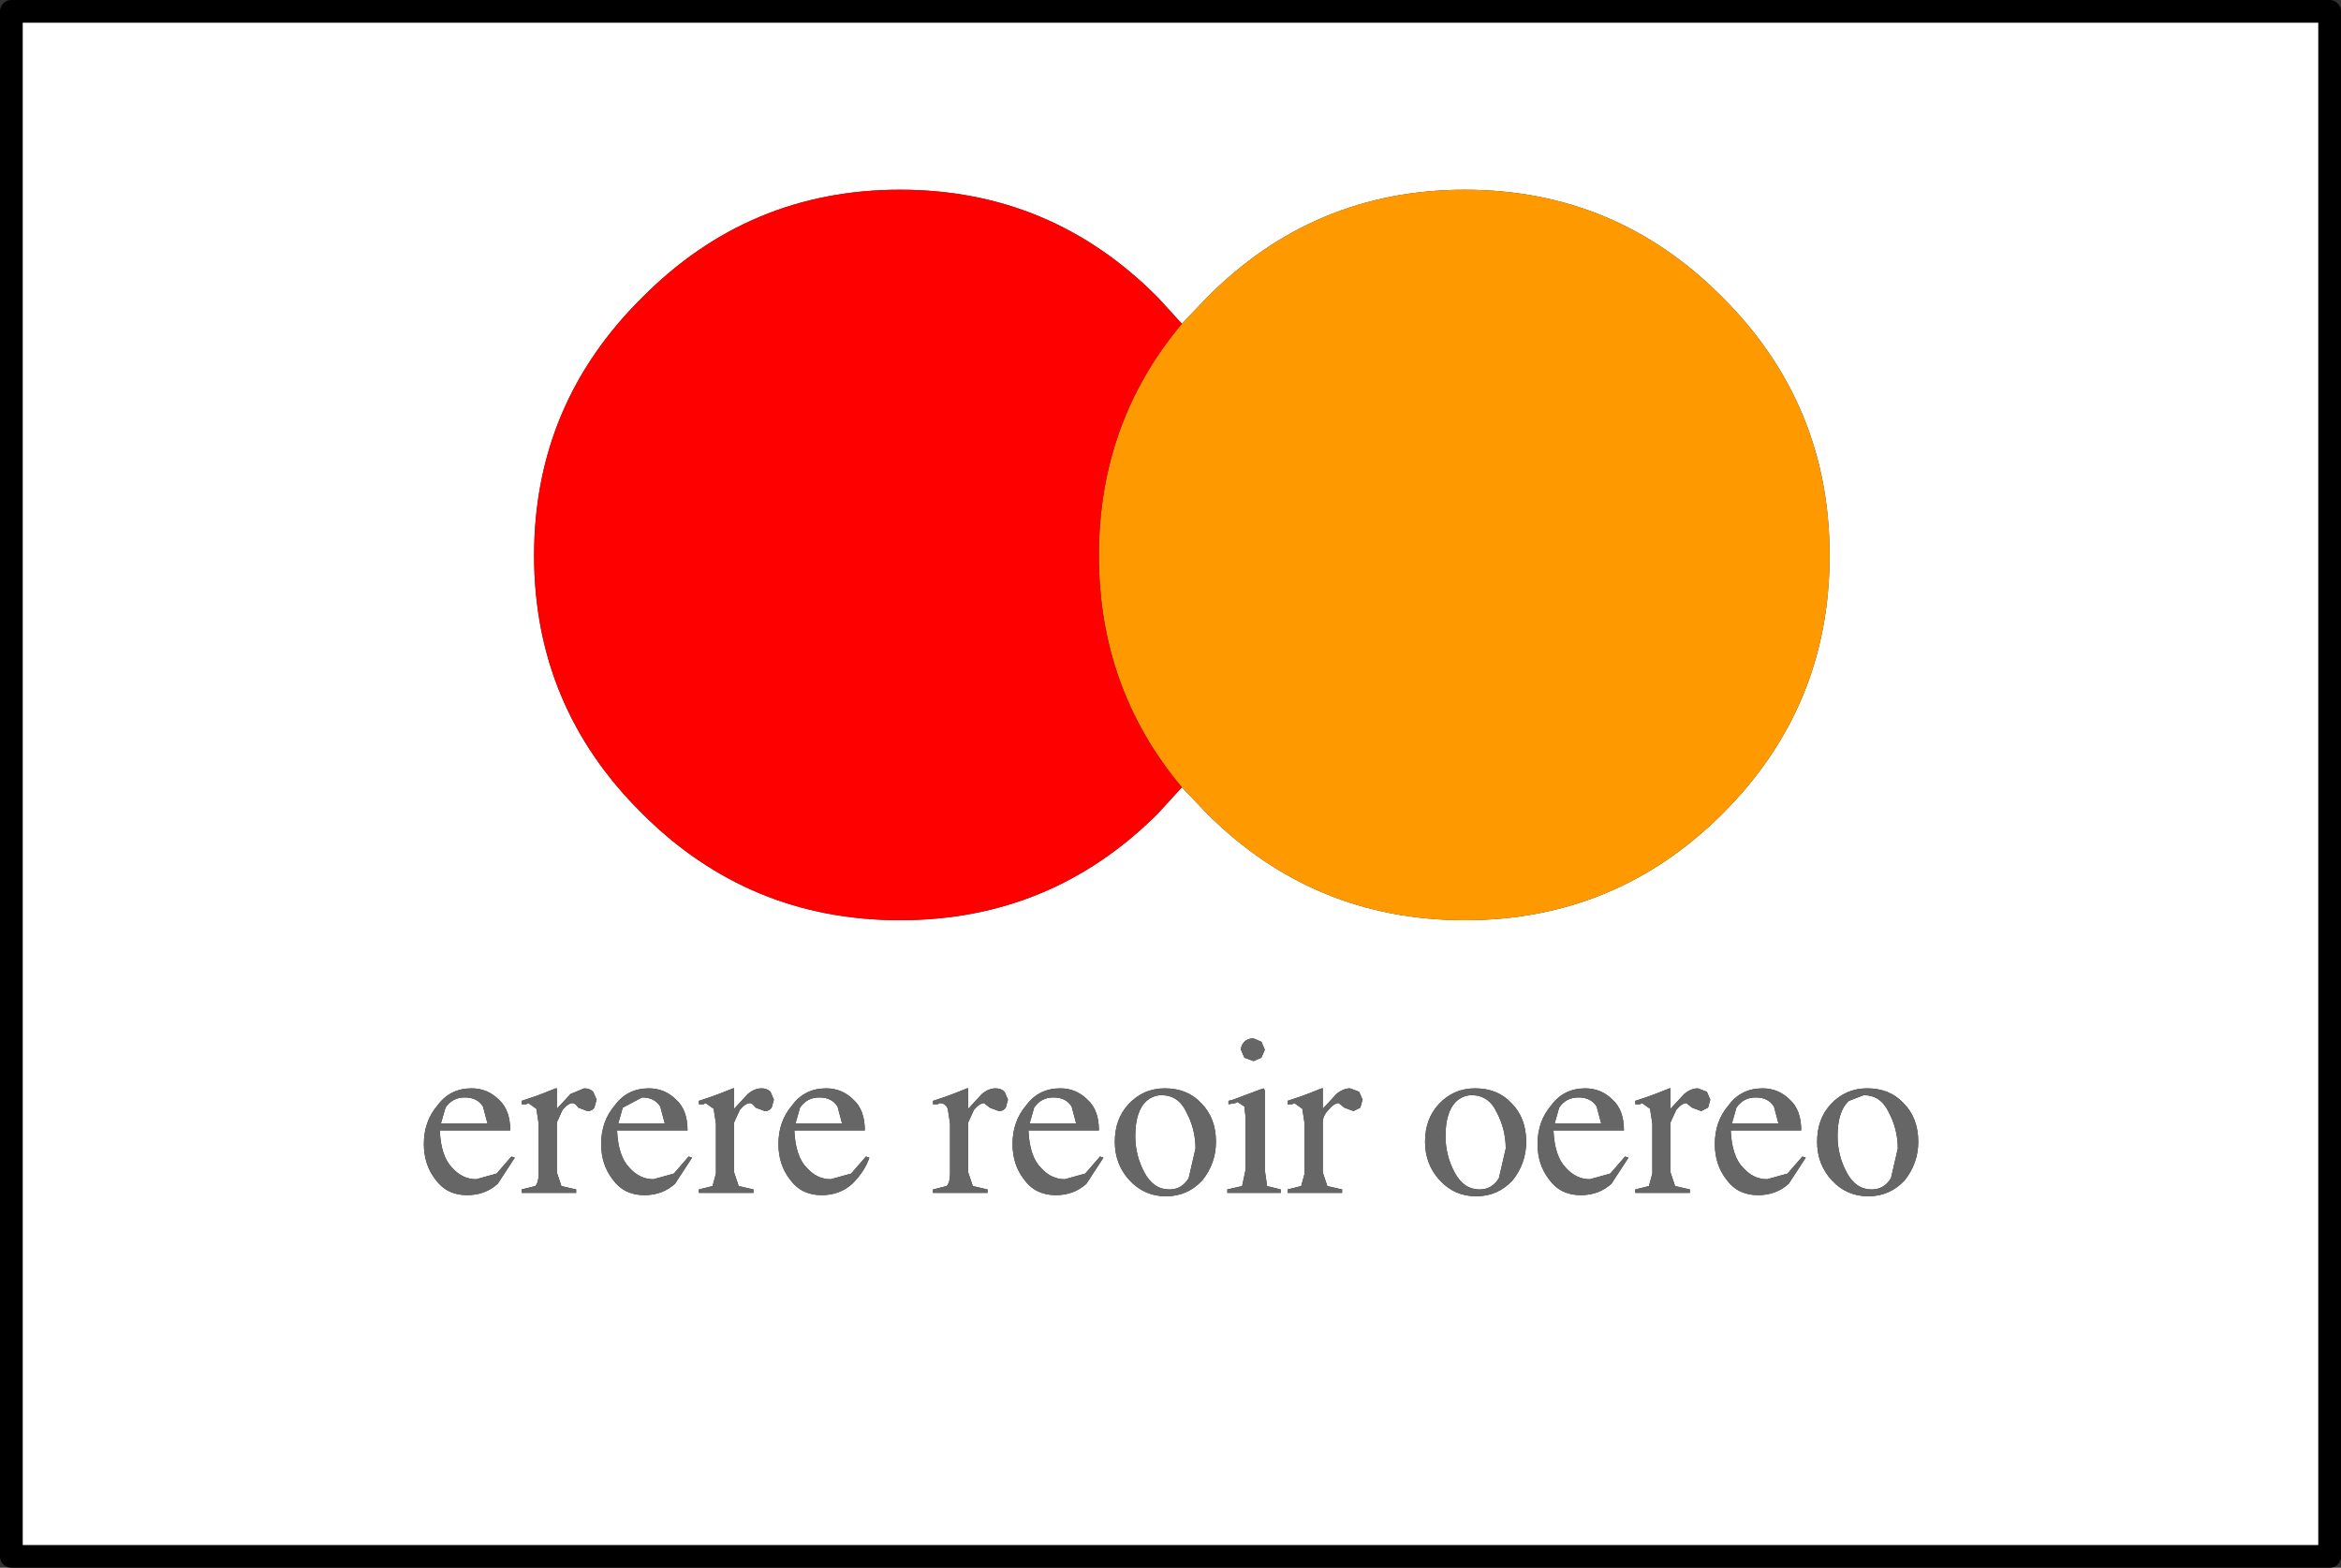 <?xml version="1.0" encoding="UTF-8" standalone="no"?>
<svg xmlns:xlink="http://www.w3.org/1999/xlink" height="69.0px" width="103.0px" xmlns="http://www.w3.org/2000/svg">
  <rect width="100%" height="100%" fill="#333333" stroke="none"/>
  <g transform="matrix(1.0, 0.0, 0.0, 1.0, 51.0, 34.55)">
    <path d="M1.0 0.1 L2.1 1.25 Q6.8 5.95 13.45 5.95 20.1 5.95 24.8 1.25 29.5 -3.45 29.5 -10.1 29.5 -16.75 24.8 -21.45 20.1 -26.2 13.45 -26.2 6.8 -26.2 2.1 -21.45 L1.0 -20.3 -0.05 -21.45 Q-4.75 -26.2 -11.4 -26.2 -18.05 -26.2 -22.75 -21.45 -27.5 -16.75 -27.5 -10.1 -27.5 -3.45 -22.75 1.25 -18.05 5.95 -11.4 5.95 -4.75 5.95 -0.05 1.25 L1.0 0.1 M31.15 13.35 Q30.2 13.35 29.55 14.05 28.95 14.7 28.95 15.7 28.95 16.7 29.6 17.4 30.25 18.1 31.2 18.1 32.15 18.1 32.8 17.4 33.4 16.65 33.4 15.7 33.4 14.65 32.75 14.0 32.15 13.35 31.15 13.35 M29.85 15.45 Q29.85 14.35 30.35 13.9 L31.0 13.65 Q31.75 13.65 32.1 14.4 32.5 15.15 32.5 16.0 L32.2 17.3 Q31.9 17.8 31.35 17.8 30.65 17.8 30.25 17.05 29.85 16.3 29.85 15.45 M13.75 13.65 Q14.5 13.65 14.85 14.4 15.25 15.15 15.25 16.0 L14.95 17.3 Q14.65 17.8 14.1 17.8 13.4 17.8 13.0 17.05 12.6 16.3 12.6 15.45 12.6 14.35 13.1 13.9 13.4 13.65 13.75 13.65 M15.5 14.0 Q14.9 13.35 13.9 13.35 12.95 13.35 12.3 14.05 11.7 14.7 11.7 15.7 11.7 16.7 12.35 17.4 13.0 18.1 13.95 18.1 14.9 18.1 15.55 17.4 16.15 16.65 16.15 15.7 16.15 14.65 15.5 14.0 M26.25 13.75 Q26.8 13.75 27.05 14.15 L27.25 14.9 25.2 14.9 25.4 14.2 Q25.7 13.75 26.25 13.75 M27.75 13.85 Q27.25 13.35 26.55 13.35 25.6 13.35 25.05 14.1 24.45 14.8 24.45 15.8 24.45 16.7 24.95 17.35 25.45 18.05 26.35 18.05 27.15 18.05 27.7 17.55 L28.45 16.4 28.3 16.35 27.65 17.1 26.75 17.35 Q26.15 17.35 25.7 16.85 25.2 16.35 25.15 15.2 L28.25 15.2 Q28.25 14.3 27.75 13.85 M22.5 13.45 L22.5 13.35 22.45 13.35 21.95 13.55 21.55 13.7 20.95 13.9 20.95 14.05 21.15 14.05 21.25 14.0 21.6 14.25 21.7 14.9 21.7 17.1 21.55 17.65 20.95 17.8 20.95 17.95 23.35 17.95 23.35 17.8 22.7 17.65 22.5 17.05 22.5 14.85 22.75 14.3 Q23.0 14.0 23.2 14.0 L23.45 14.2 23.85 14.35 24.15 14.2 24.25 13.85 24.1 13.5 23.7 13.35 Q23.4 13.35 23.1 13.6 L22.5 14.25 22.5 13.45 M19.95 13.85 Q19.45 13.35 18.75 13.35 17.8 13.35 17.25 14.1 16.65 14.8 16.65 15.8 16.65 16.7 17.15 17.35 17.65 18.05 18.55 18.05 19.35 18.05 19.9 17.55 L20.65 16.4 20.5 16.35 19.85 17.1 18.95 17.35 Q18.35 17.35 17.9 16.85 17.4 16.35 17.35 15.2 L20.45 15.2 Q20.45 14.3 19.95 13.85 M19.25 14.15 L19.45 14.9 17.4 14.9 17.6 14.2 Q17.9 13.75 18.45 13.75 19.0 13.75 19.25 14.15 M-2.65 15.2 Q-2.65 14.3 -3.15 13.85 -3.65 13.35 -4.35 13.35 -5.3 13.35 -5.85 14.1 -6.45 14.8 -6.45 15.8 -6.45 16.7 -5.95 17.35 -5.45 18.05 -4.55 18.05 -3.75 18.05 -3.2 17.55 L-2.45 16.4 -2.6 16.35 -3.25 17.1 -4.15 17.35 Q-4.75 17.35 -5.2 16.85 -5.7 16.35 -5.75 15.2 L-2.65 15.2 M-5.7 14.9 L-5.5 14.2 Q-5.2 13.75 -4.65 13.75 -4.1 13.75 -3.85 14.15 L-3.65 14.9 -5.7 14.9 M-8.4 13.45 L-8.4 13.35 -8.45 13.35 -8.95 13.55 -9.35 13.7 -9.95 13.9 -9.95 14.05 -9.75 14.05 -9.65 14.0 Q-9.4 14.0 -9.3 14.25 L-9.2 14.9 -9.2 17.1 Q-9.2 17.5 -9.35 17.65 L-9.95 17.8 -9.95 17.95 -7.55 17.95 -7.55 17.8 -8.2 17.65 -8.4 17.05 -8.4 14.85 -8.15 14.3 Q-7.9 14.0 -7.7 14.0 L-7.45 14.2 -7.05 14.35 Q-6.85 14.35 -6.75 14.2 L-6.65 13.85 -6.8 13.5 Q-6.95 13.35 -7.2 13.35 -7.5 13.35 -7.8 13.6 L-8.4 14.25 -8.4 13.45 M7.2 13.45 L7.2 13.35 7.15 13.35 6.65 13.55 6.25 13.7 5.65 13.9 5.65 14.05 5.85 14.05 5.95 14.0 6.3 14.25 6.4 14.9 6.4 17.1 6.25 17.65 5.65 17.8 5.65 17.95 8.05 17.95 8.05 17.8 7.4 17.65 7.2 17.05 7.2 14.85 Q7.2 14.55 7.45 14.3 7.7 14.0 7.9 14.0 L8.15 14.2 8.55 14.35 8.85 14.2 8.95 13.85 8.8 13.5 8.4 13.35 Q8.1 13.35 7.8 13.6 L7.2 14.25 7.2 13.45 M4.65 13.45 L4.6 13.35 4.45 13.4 3.25 13.85 3.05 13.9 3.05 14.05 3.35 14.0 3.45 13.95 3.75 14.15 3.8 14.6 3.8 16.95 3.65 17.65 3.0 17.8 3.0 17.95 5.35 17.95 5.35 17.8 4.75 17.65 4.65 16.95 4.65 13.45 M4.5 11.3 L4.15 11.15 Q3.9 11.15 3.75 11.3 3.6 11.45 3.6 11.65 L3.75 12.0 4.15 12.15 4.5 12.0 4.65 11.65 4.5 11.3 M1.85 14.0 Q1.25 13.35 0.25 13.35 -0.7 13.35 -1.35 14.05 -1.95 14.7 -1.95 15.7 -1.95 16.7 -1.3 17.4 -0.65 18.1 0.3 18.1 1.25 18.1 1.9 17.4 2.5 16.65 2.5 15.7 2.5 14.65 1.85 14.0 M-0.55 13.9 Q-0.25 13.65 0.1 13.65 0.85 13.65 1.2 14.4 1.6 15.15 1.6 16.0 L1.3 17.3 Q1.0 17.8 0.45 17.8 -0.25 17.8 -0.65 17.05 -1.05 16.3 -1.05 15.45 -1.05 14.35 -0.55 13.9 M-29.05 13.85 Q-29.55 13.35 -30.25 13.35 -31.2 13.35 -31.75 14.1 -32.35 14.8 -32.35 15.8 -32.35 16.7 -31.85 17.35 -31.35 18.05 -30.45 18.05 -29.65 18.05 -29.1 17.55 L-28.35 16.4 -28.5 16.35 -29.15 17.1 -30.05 17.35 Q-30.65 17.35 -31.1 16.85 -31.6 16.35 -31.65 15.2 L-28.55 15.2 Q-28.55 14.3 -29.05 13.85 M-28.05 13.9 L-28.05 14.05 -27.85 14.05 -27.75 14.0 -27.4 14.25 -27.3 14.9 -27.3 17.1 Q-27.3 17.5 -27.45 17.65 L-28.05 17.8 -28.05 17.95 -25.65 17.95 -25.65 17.8 -26.3 17.65 -26.5 17.05 -26.5 14.85 -26.25 14.3 Q-26.0 14.0 -25.8 14.0 -25.7 14.0 -25.55 14.2 L-25.15 14.35 Q-24.95 14.35 -24.85 14.2 L-24.75 13.85 -24.9 13.5 Q-25.05 13.35 -25.3 13.35 L-25.9 13.6 -26.5 14.25 -26.5 13.45 -26.5 13.35 -26.55 13.35 -27.05 13.55 -27.45 13.7 -28.05 13.9 M-31.4 14.2 Q-31.1 13.75 -30.55 13.75 -30.0 13.75 -29.75 14.15 L-29.55 14.9 -31.6 14.9 -31.4 14.2 M-12.95 15.2 Q-12.95 14.3 -13.45 13.85 -13.95 13.35 -14.65 13.35 -15.6 13.35 -16.15 14.1 -16.75 14.8 -16.75 15.8 -16.75 16.7 -16.25 17.35 -15.75 18.05 -14.85 18.05 -14.05 18.05 -13.5 17.55 -12.95 17.0 -12.75 16.4 L-12.9 16.35 -13.55 17.1 -14.45 17.35 Q-15.05 17.35 -15.5 16.85 -16.0 16.35 -16.05 15.2 L-12.95 15.2 M-16.0 14.9 L-15.8 14.2 Q-15.5 13.75 -14.95 13.75 -14.4 13.75 -14.15 14.15 L-13.95 14.9 -16.0 14.9 M-18.7 13.45 L-18.7 13.35 -18.75 13.35 -19.25 13.55 -19.65 13.7 -20.25 13.9 -20.25 14.05 -20.05 14.05 -19.95 14.0 -19.6 14.25 -19.5 14.9 -19.5 17.1 -19.65 17.65 -20.25 17.8 -20.25 17.95 -17.85 17.95 -17.85 17.8 -18.5 17.65 -18.7 17.05 -18.7 14.85 -18.45 14.3 Q-18.2 14.0 -18.0 14.0 -17.9 14.0 -17.75 14.2 L-17.35 14.35 Q-17.15 14.35 -17.05 14.2 L-16.95 13.85 -17.1 13.5 Q-17.25 13.35 -17.5 13.35 -17.8 13.35 -18.1 13.6 L-18.7 14.25 -18.7 13.45 M-22.75 13.75 Q-22.2 13.75 -21.95 14.15 L-21.75 14.9 -23.8 14.9 -23.6 14.2 -22.75 13.75 M-20.75 15.2 Q-20.75 14.3 -21.25 13.85 -21.75 13.35 -22.45 13.35 -23.4 13.35 -23.95 14.1 -24.55 14.8 -24.55 15.8 -24.55 16.7 -24.05 17.35 -23.55 18.05 -22.65 18.05 -21.85 18.05 -21.3 17.55 L-20.55 16.4 -20.7 16.35 -21.35 17.1 -22.25 17.35 Q-22.85 17.35 -23.3 16.85 -23.8 16.35 -23.85 15.2 L-20.75 15.2 M51.5 -34.05 L51.5 33.95 -50.5 33.95 -50.5 -34.05 51.5 -34.05" fill="#ffffff" fill-rule="evenodd" stroke="none"/>
    <path d="M1.0 0.1 Q-2.65 -4.25 -2.65 -10.1 -2.65 -15.95 1.0 -20.3 L2.1 -21.45 Q6.8 -26.2 13.45 -26.2 20.1 -26.2 24.8 -21.45 29.5 -16.75 29.5 -10.1 29.5 -3.45 24.8 1.25 20.1 5.95 13.45 5.95 6.8 5.95 2.1 1.25 L1.0 0.1" fill="#ff9900" fill-rule="evenodd" stroke="none"/>
    <path d="M1.0 -20.3 Q-2.65 -15.95 -2.65 -10.1 -2.65 -4.25 1.0 0.1 L-0.05 1.25 Q-4.75 5.95 -11.4 5.95 -18.05 5.95 -22.75 1.25 -27.5 -3.45 -27.5 -10.1 -27.5 -16.75 -22.75 -21.45 -18.05 -26.2 -11.4 -26.2 -4.75 -26.2 -0.05 -21.45 L1.0 -20.3" fill="#ff0000" fill-rule="evenodd" stroke="none"/>
    <path d="M-20.75 15.2 L-23.85 15.2 Q-23.8 16.35 -23.3 16.85 -22.85 17.35 -22.25 17.35 L-21.35 17.1 -20.7 16.35 -20.55 16.4 -21.3 17.55 Q-21.85 18.05 -22.65 18.05 -23.55 18.05 -24.05 17.35 -24.55 16.7 -24.55 15.8 -24.55 14.8 -23.95 14.1 -23.4 13.35 -22.45 13.35 -21.75 13.35 -21.25 13.85 -20.75 14.3 -20.75 15.2 M-22.75 13.75 L-23.6 14.2 -23.8 14.9 -21.75 14.9 -21.95 14.15 Q-22.2 13.75 -22.75 13.75 M-18.7 13.45 L-18.7 14.25 -18.1 13.6 Q-17.8 13.35 -17.5 13.35 -17.25 13.35 -17.1 13.5 L-16.95 13.85 -17.05 14.2 Q-17.15 14.35 -17.35 14.35 L-17.75 14.2 Q-17.9 14.0 -18.0 14.0 -18.2 14.0 -18.45 14.3 L-18.7 14.85 -18.7 17.05 -18.5 17.65 -17.85 17.8 -17.85 17.95 -20.25 17.95 -20.25 17.8 -19.65 17.65 -19.5 17.1 -19.5 14.9 -19.6 14.25 -19.95 14.0 -20.05 14.05 -20.25 14.05 -20.25 13.9 -19.65 13.7 -19.25 13.55 -18.75 13.35 -18.7 13.35 -18.7 13.45 M-16.0 14.9 L-13.95 14.9 -14.15 14.15 Q-14.4 13.75 -14.95 13.75 -15.5 13.75 -15.8 14.2 L-16.0 14.9 M-12.95 15.2 L-16.05 15.2 Q-16.0 16.35 -15.5 16.85 -15.05 17.35 -14.45 17.35 L-13.55 17.1 -12.9 16.35 -12.75 16.4 Q-12.95 17.0 -13.5 17.55 -14.05 18.05 -14.85 18.05 -15.75 18.05 -16.25 17.35 -16.75 16.7 -16.75 15.8 -16.75 14.8 -16.15 14.1 -15.6 13.35 -14.65 13.35 -13.95 13.35 -13.45 13.85 -12.95 14.3 -12.95 15.2 M-31.4 14.2 L-31.6 14.9 -29.55 14.9 -29.75 14.15 Q-30.0 13.75 -30.55 13.75 -31.1 13.75 -31.4 14.2 M-28.05 13.9 L-27.45 13.7 -27.05 13.55 -26.55 13.35 -26.5 13.35 -26.5 13.45 -26.5 14.25 -25.9 13.6 -25.3 13.35 Q-25.05 13.35 -24.9 13.5 L-24.75 13.85 -24.85 14.2 Q-24.95 14.35 -25.15 14.35 L-25.55 14.2 Q-25.7 14.0 -25.8 14.0 -26.0 14.0 -26.25 14.3 L-26.5 14.85 -26.5 17.05 -26.3 17.65 -25.65 17.8 -25.65 17.95 -28.05 17.95 -28.05 17.8 -27.45 17.65 Q-27.3 17.5 -27.3 17.1 L-27.3 14.9 -27.4 14.25 -27.75 14.0 -27.85 14.05 -28.05 14.05 -28.05 13.9 M-29.05 13.85 Q-28.55 14.3 -28.55 15.2 L-31.65 15.2 Q-31.6 16.35 -31.1 16.85 -30.65 17.35 -30.05 17.35 L-29.15 17.1 -28.5 16.35 -28.35 16.4 -29.1 17.55 Q-29.65 18.05 -30.45 18.05 -31.35 18.05 -31.85 17.35 -32.35 16.7 -32.35 15.8 -32.35 14.8 -31.75 14.1 -31.2 13.35 -30.25 13.35 -29.55 13.35 -29.05 13.85 M-0.55 13.9 Q-1.05 14.35 -1.05 15.45 -1.05 16.3 -0.65 17.05 -0.25 17.8 0.45 17.8 1.0 17.8 1.3 17.3 L1.6 16.0 Q1.6 15.15 1.2 14.4 0.85 13.65 0.1 13.65 -0.25 13.65 -0.55 13.9 M1.85 14.0 Q2.5 14.65 2.5 15.7 2.5 16.65 1.9 17.4 1.25 18.1 0.3 18.1 -0.65 18.1 -1.3 17.4 -1.95 16.7 -1.95 15.7 -1.95 14.7 -1.35 14.05 -0.7 13.35 0.25 13.35 1.25 13.35 1.85 14.0 M4.5 11.3 L4.65 11.65 4.5 12.0 4.15 12.15 3.75 12.0 3.6 11.65 Q3.6 11.45 3.75 11.3 3.9 11.15 4.15 11.15 L4.5 11.3 M4.65 13.45 L4.65 16.95 4.75 17.65 5.35 17.8 5.35 17.95 3.0 17.95 3.0 17.8 3.65 17.65 3.8 16.95 3.8 14.6 3.75 14.15 3.45 13.95 3.35 14.0 3.05 14.05 3.05 13.9 3.25 13.85 4.45 13.4 4.6 13.35 4.65 13.45 M7.2 13.45 L7.2 14.25 7.8 13.6 Q8.1 13.35 8.4 13.35 L8.8 13.5 8.95 13.85 8.85 14.2 8.55 14.35 8.15 14.2 7.9 14.0 Q7.7 14.0 7.45 14.3 7.2 14.55 7.2 14.85 L7.2 17.05 7.4 17.65 8.05 17.8 8.05 17.95 5.65 17.95 5.65 17.8 6.25 17.65 6.4 17.1 6.4 14.9 6.3 14.25 5.95 14.0 5.85 14.05 5.65 14.05 5.65 13.9 6.25 13.7 6.65 13.55 7.15 13.35 7.2 13.35 7.2 13.45 M-8.4 13.45 L-8.4 14.25 -7.8 13.6 Q-7.5 13.35 -7.2 13.35 -6.95 13.35 -6.8 13.5 L-6.65 13.85 -6.75 14.2 Q-6.85 14.35 -7.05 14.35 L-7.45 14.2 -7.7 14.0 Q-7.9 14.0 -8.15 14.3 L-8.4 14.85 -8.4 17.05 -8.2 17.65 -7.55 17.8 -7.55 17.95 -9.95 17.95 -9.95 17.8 -9.35 17.65 Q-9.2 17.5 -9.2 17.1 L-9.2 14.9 -9.3 14.25 Q-9.4 14.0 -9.65 14.0 L-9.75 14.05 -9.95 14.05 -9.95 13.9 -9.35 13.7 -8.95 13.55 -8.45 13.35 -8.4 13.35 -8.4 13.45 M-5.7 14.9 L-3.65 14.9 -3.85 14.15 Q-4.1 13.75 -4.65 13.75 -5.2 13.75 -5.5 14.2 L-5.7 14.9 M-2.65 15.2 L-5.75 15.2 Q-5.7 16.35 -5.2 16.85 -4.75 17.35 -4.15 17.35 L-3.25 17.1 -2.6 16.35 -2.45 16.4 -3.2 17.55 Q-3.75 18.05 -4.55 18.05 -5.45 18.05 -5.95 17.35 -6.45 16.7 -6.45 15.8 -6.45 14.8 -5.85 14.1 -5.3 13.35 -4.35 13.35 -3.65 13.35 -3.15 13.85 -2.65 14.3 -2.65 15.2 M19.25 14.15 Q19.0 13.75 18.45 13.75 17.9 13.75 17.6 14.2 L17.4 14.9 19.45 14.9 19.25 14.15 M19.95 13.85 Q20.45 14.3 20.45 15.2 L17.35 15.2 Q17.4 16.35 17.9 16.85 18.35 17.35 18.95 17.35 L19.85 17.1 20.5 16.35 20.65 16.4 19.9 17.55 Q19.35 18.05 18.55 18.05 17.65 18.05 17.15 17.35 16.65 16.7 16.65 15.8 16.65 14.8 17.25 14.1 17.8 13.35 18.75 13.35 19.45 13.35 19.95 13.85 M22.5 13.45 L22.5 14.25 23.1 13.6 Q23.4 13.35 23.7 13.35 L24.1 13.5 24.25 13.85 24.15 14.2 23.85 14.35 23.45 14.2 23.2 14.0 Q23.0 14.0 22.75 14.3 L22.5 14.85 22.5 17.05 22.7 17.65 23.35 17.8 23.35 17.95 20.95 17.95 20.95 17.8 21.55 17.65 21.7 17.1 21.7 14.9 21.6 14.25 21.25 14.0 21.15 14.05 20.95 14.05 20.95 13.9 21.55 13.7 21.95 13.55 22.45 13.35 22.5 13.35 22.5 13.45 M27.75 13.85 Q28.25 14.3 28.25 15.2 L25.15 15.2 Q25.2 16.35 25.7 16.85 26.15 17.35 26.75 17.35 L27.65 17.1 28.3 16.35 28.45 16.4 27.7 17.55 Q27.15 18.05 26.35 18.05 25.45 18.05 24.95 17.35 24.45 16.7 24.45 15.8 24.45 14.8 25.05 14.1 25.6 13.35 26.55 13.35 27.25 13.35 27.75 13.85 M26.25 13.75 Q25.7 13.75 25.4 14.2 L25.2 14.9 27.25 14.9 27.05 14.15 Q26.8 13.75 26.25 13.75 M15.5 14.0 Q16.15 14.65 16.15 15.7 16.15 16.65 15.55 17.4 14.9 18.1 13.95 18.1 13.0 18.1 12.35 17.4 11.7 16.7 11.7 15.7 11.7 14.7 12.3 14.05 12.95 13.35 13.9 13.35 14.9 13.35 15.5 14.0 M13.75 13.65 Q13.4 13.65 13.1 13.9 12.6 14.35 12.6 15.45 12.6 16.3 13.0 17.05 13.4 17.8 14.1 17.8 14.65 17.8 14.95 17.3 L15.25 16.0 Q15.25 15.15 14.85 14.4 14.5 13.65 13.75 13.65 M29.85 15.45 Q29.85 16.3 30.25 17.05 30.65 17.8 31.35 17.8 31.9 17.8 32.2 17.3 L32.5 16.0 Q32.5 15.15 32.1 14.4 31.75 13.65 31.0 13.65 L30.35 13.9 Q29.85 14.35 29.85 15.45 M31.15 13.35 Q32.15 13.35 32.75 14.0 33.4 14.65 33.4 15.7 33.4 16.65 32.8 17.4 32.15 18.1 31.2 18.1 30.25 18.1 29.6 17.4 28.95 16.7 28.95 15.7 28.95 14.7 29.55 14.05 30.2 13.35 31.15 13.35" fill="#666666" fill-rule="evenodd" stroke="none"/>
    <path d="M51.5 -34.05 L51.5 33.95 -50.5 33.95 -50.5 -34.05 51.5 -34.05 Z" fill="none" stroke="#000000" stroke-linecap="round" stroke-linejoin="round" stroke-width="1.0"/>
  </g>
</svg>
